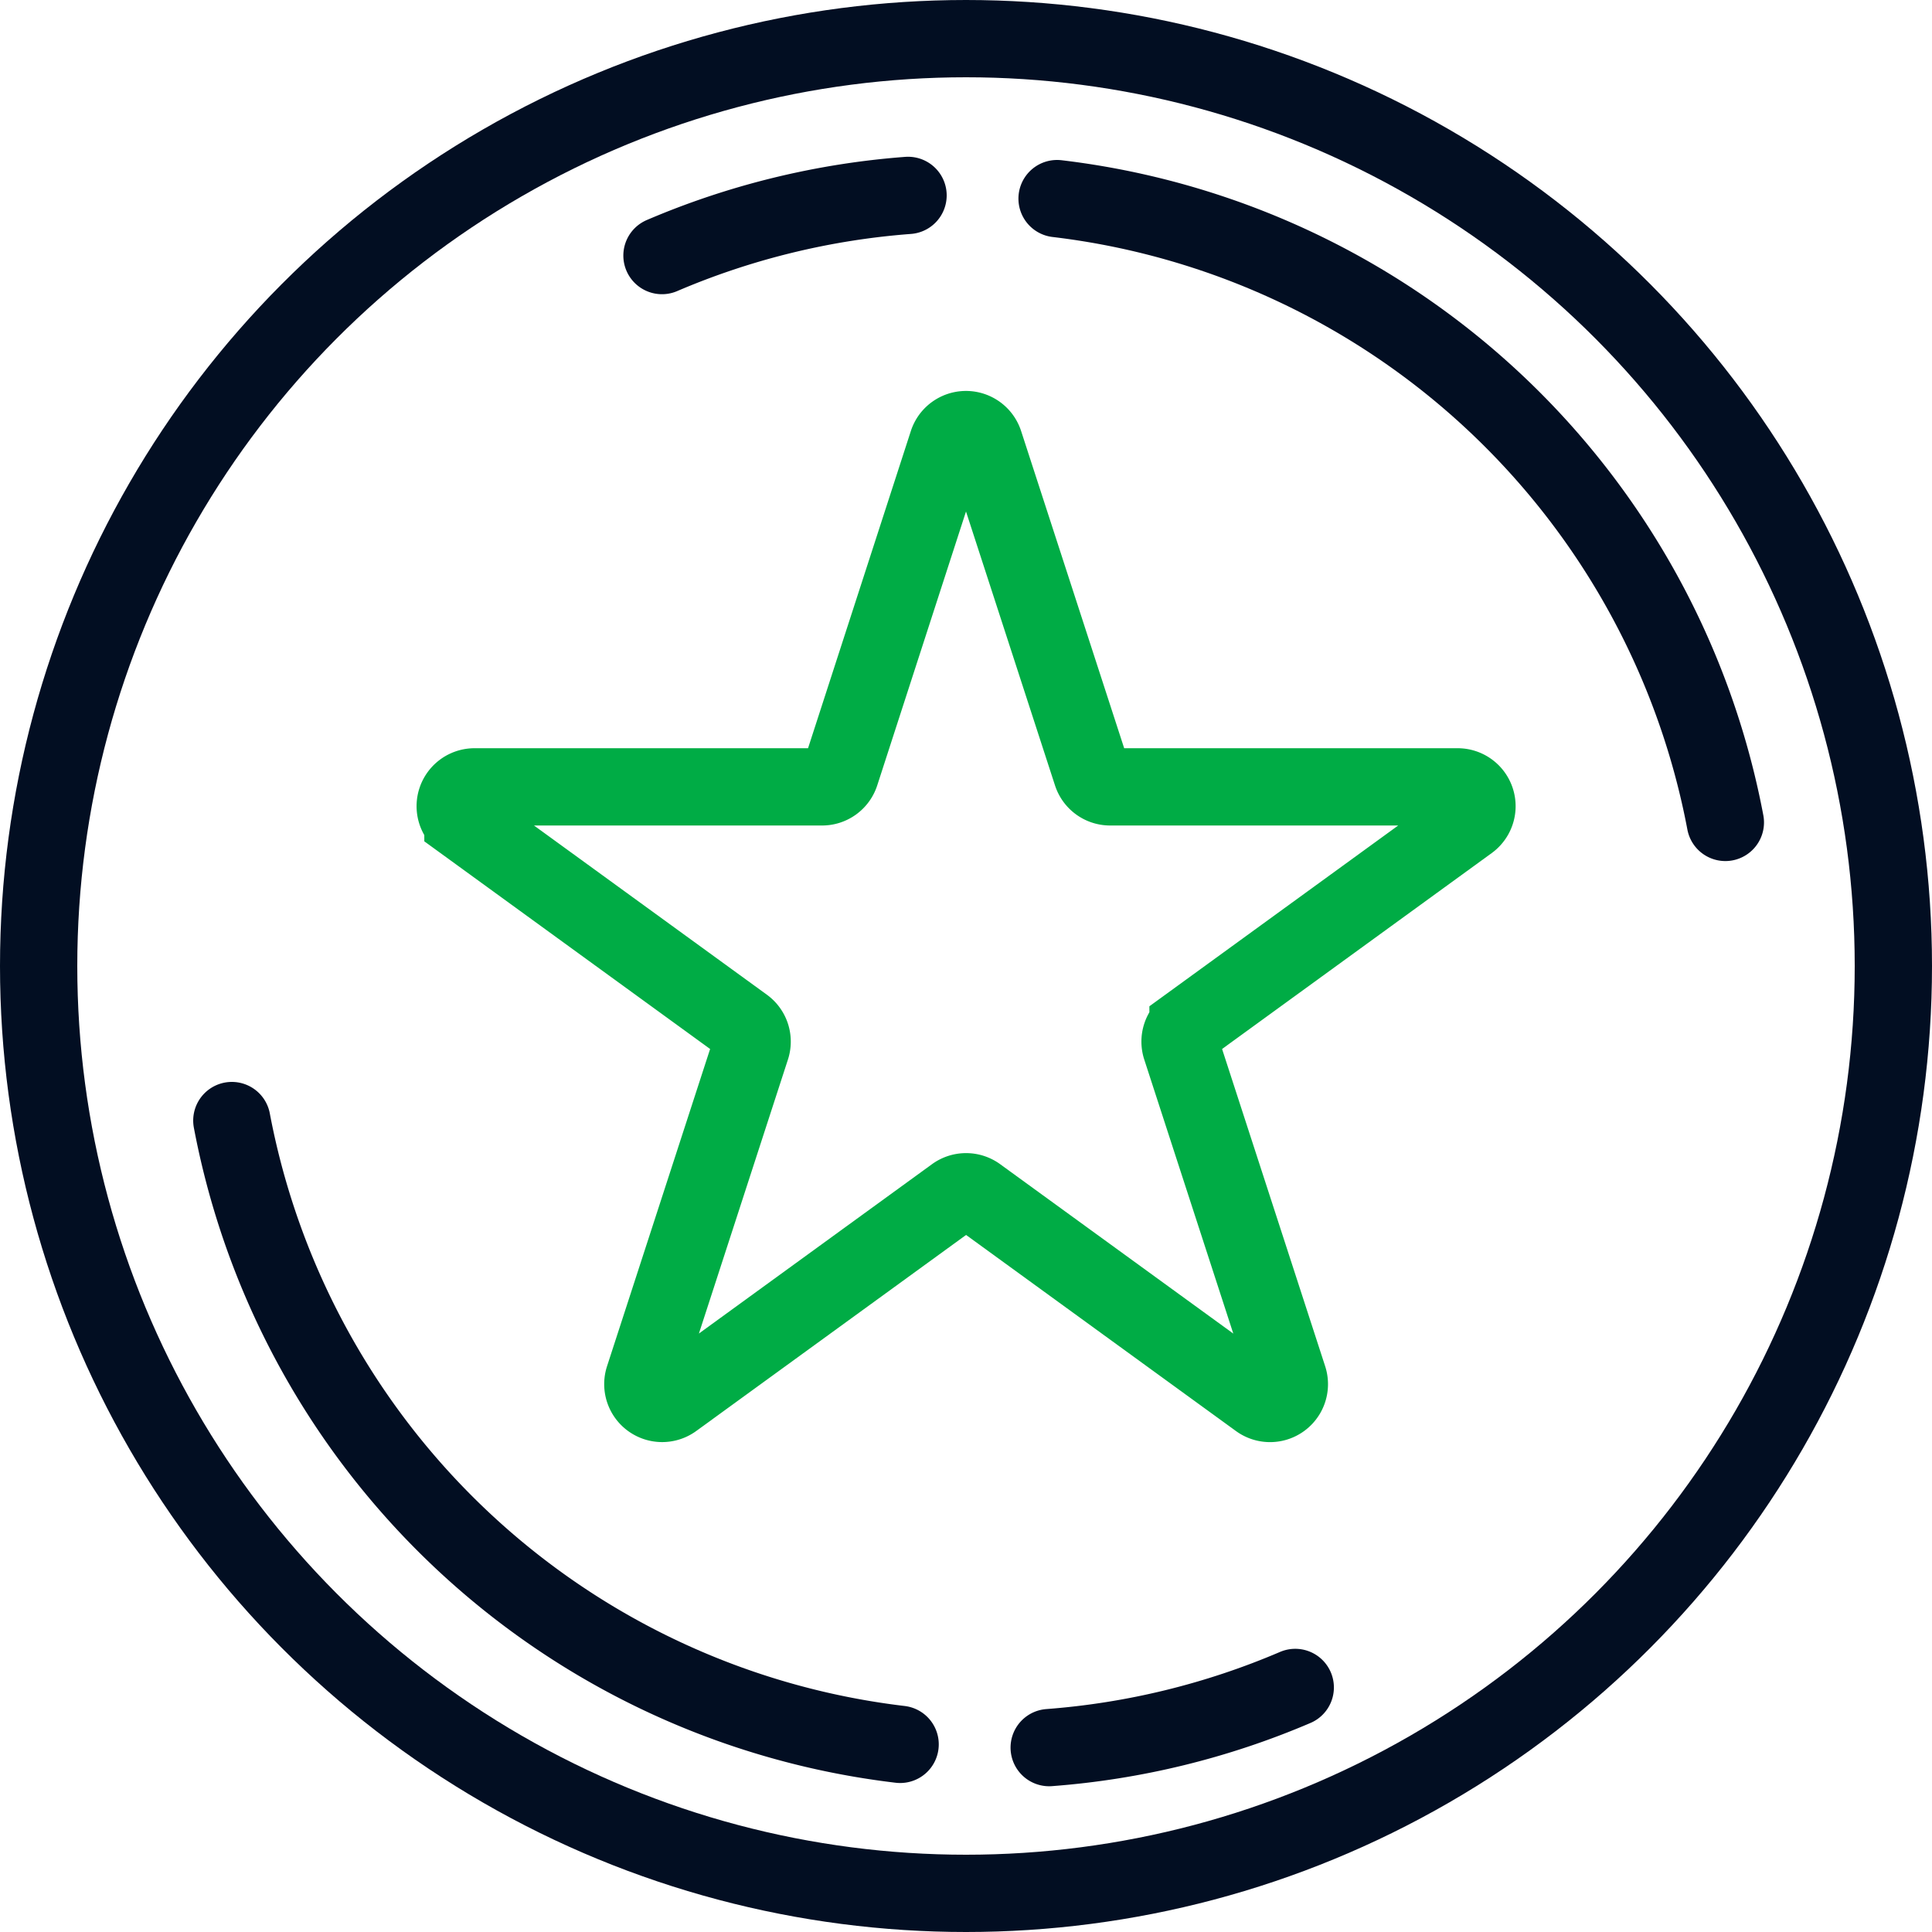 <svg xmlns="http://www.w3.org/2000/svg" width="50" height="50" viewBox="0 0 50 50"><g transform="translate(-7 -7)"><circle cx="24" cy="24" r="24" transform="translate(8 8)" fill="none" stroke="#020e22" stroke-width="2"/><path d="M31.524,18.463a.5.5,0,0,1,.951,0l2.78,8.556a.5.5,0,0,0,.475.345h9a.5.5,0,0,1,.294.9l-7.278,5.288a.5.5,0,0,0-.182.559l2.78,8.556a.5.5,0,0,1-.77.559l-7.278-5.288a.5.5,0,0,0-.588,0l-7.278,5.288a.5.5,0,0,1-.769-.559l2.78-8.556a.5.5,0,0,0-.182-.559l-7.278-5.288a.5.5,0,0,1,.294-.9h9a.5.5,0,0,0,.476-.345Z" fill="none" stroke="#00ac45" stroke-width="2"/><path d="M51.652,28.284A20,20,0,0,0,34.357,12.14" fill="none" stroke="#020e22" stroke-linecap="round" stroke-width="2"/><path d="M30.5,12.057a20,20,0,0,0-6.368,1.557" fill="none" stroke="#020e22" stroke-linecap="round" stroke-width="2"/><path d="M13,36A20,20,0,0,0,30.295,52.144" fill="none" stroke="#020e22" stroke-linecap="round" stroke-width="2"/><path d="M34.153,52.228a20,20,0,0,0,6.368-1.557" fill="none" stroke="#020e22" stroke-linecap="round" stroke-width="2"/></g></svg>